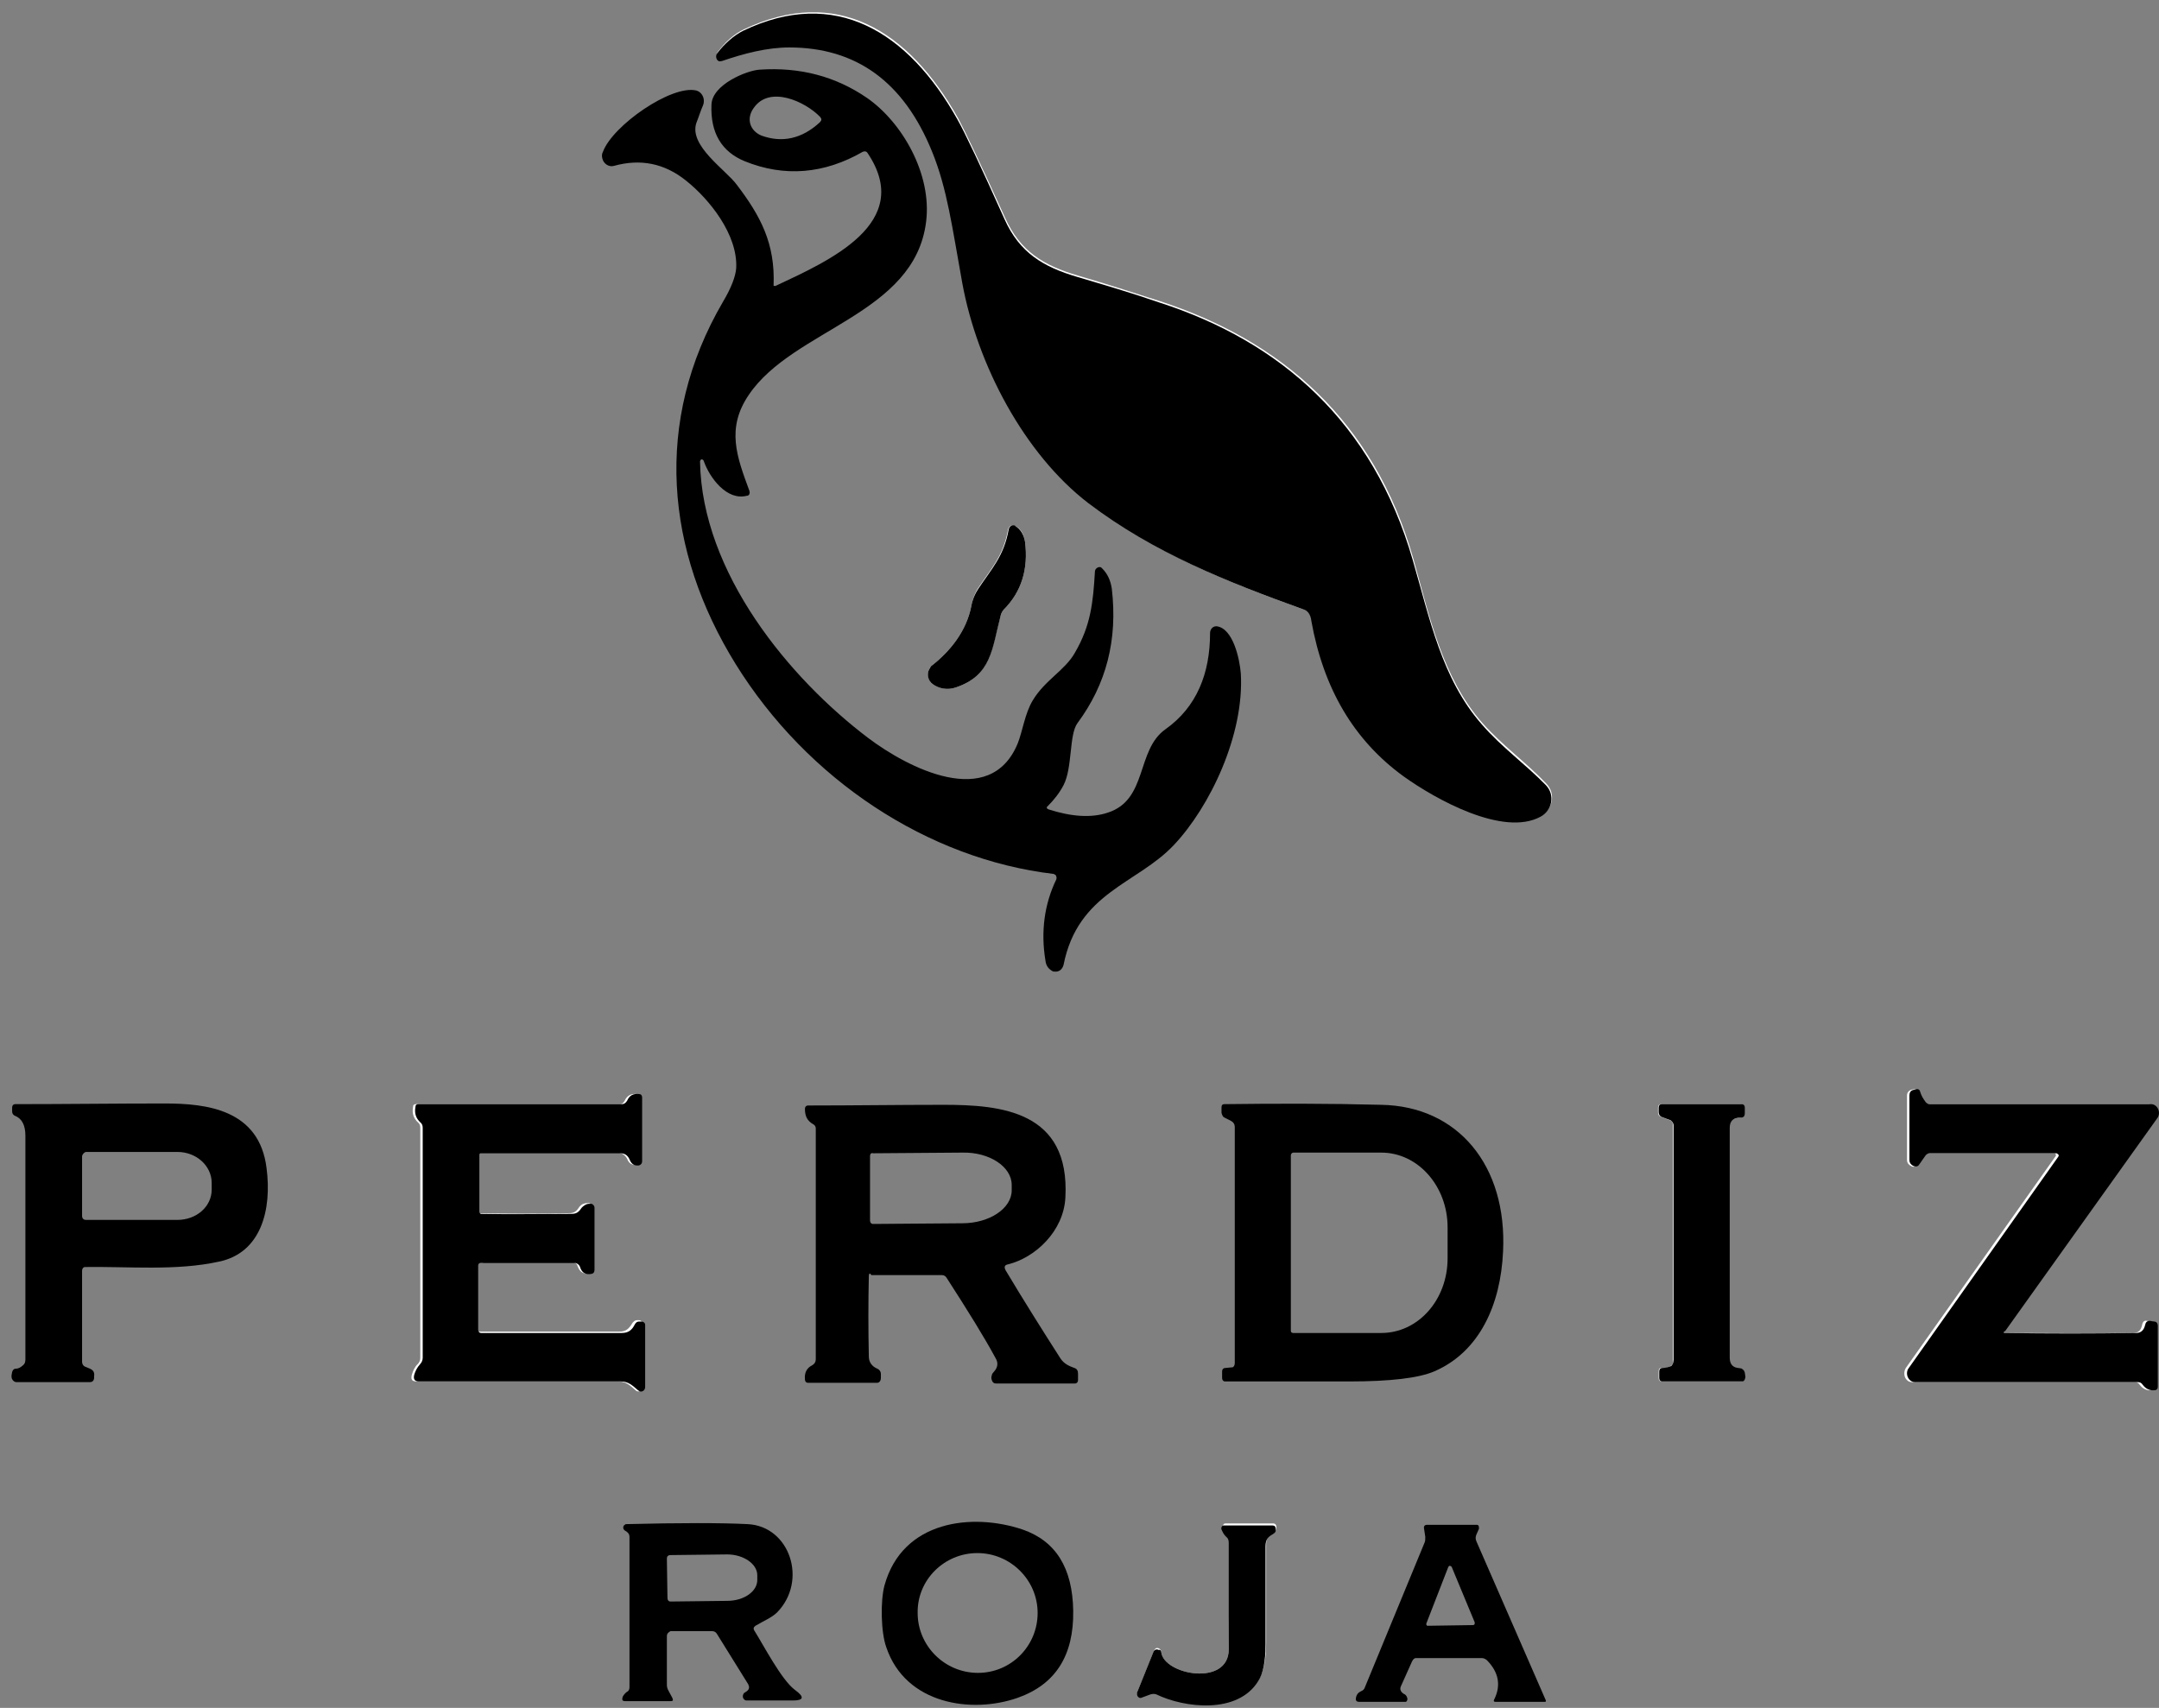 <svg xmlns="http://www.w3.org/2000/svg" width="158" height="125" viewBox="0 0 158 125" fill="none"><rect x="0" y="0" width="158" height="125" fill="#808080" stroke="none"/><path d="M95.393 44.606C95.702 44.705 95.923 45 96.011 45.345C96.849 50.32 99.1 54.114 102.761 56.724C105.1 58.399 110.041 61.158 112.777 59.68C113.615 59.237 113.88 58.104 113.174 57.365C111.674 55.788 109.997 54.606 108.497 52.931C105.541 49.581 104.615 45.099 103.423 40.862C100.555 30.813 93.805 24.951 84.893 22.044C82.907 21.404 80.922 20.764 78.892 20.172C76.378 19.433 74.657 18.399 73.554 15.936C71.789 12.044 70.642 9.631 70.112 8.645C66.495 2.192 61.2 -1.059 54.45 2.143C53.7 2.488 53.038 3.128 52.553 3.768C52.42 3.916 52.42 4.163 52.553 4.31C52.597 4.409 52.729 4.409 52.906 4.36C54.494 3.818 56.17 3.374 57.803 3.374C62.7 3.374 66.186 5.936 68.26 11.01C69.362 13.719 69.715 16.478 70.466 20.616C71.569 26.626 75.01 33.128 79.687 36.724C84.452 40.468 89.79 42.586 95.393 44.606Z" fill="white"></path><path d="M71.083 44.36C70.73 46.182 69.539 47.66 68.215 48.695C67.906 48.941 67.818 49.434 68.039 49.828C68.083 49.926 68.171 50.025 68.26 50.074C68.789 50.419 69.362 50.517 69.936 50.32C72.583 49.434 72.539 47.513 73.245 45C73.289 44.852 73.377 44.705 73.466 44.606C74.745 43.325 75.275 41.65 75.01 39.631C74.922 39.089 74.701 38.695 74.304 38.498C74.127 38.399 73.907 38.448 73.819 38.645C73.819 38.695 73.775 38.695 73.775 38.744C73.421 40.714 72.539 41.601 71.524 43.128C71.348 43.424 71.171 43.867 71.083 44.36Z" fill="white"></path><path d="M146.661 97.562C146.617 97.562 146.573 97.513 146.573 97.513V97.463L157.691 81.897C157.912 81.601 157.868 81.207 157.603 80.961C157.515 80.862 157.382 80.813 157.25 80.813H141.058C140.925 80.813 140.837 80.764 140.749 80.665C140.573 80.468 140.44 80.222 140.352 79.927C140.308 79.729 140.175 79.68 139.999 79.729L139.822 79.779C139.69 79.828 139.558 79.976 139.558 80.173V84.902C139.558 85.099 139.646 85.198 139.778 85.296L139.867 85.345C139.999 85.444 140.175 85.394 140.264 85.247L140.749 84.557C140.837 84.459 140.925 84.409 141.058 84.409H150.323C150.411 84.409 150.455 84.459 150.455 84.557C150.455 84.606 150.455 84.606 150.411 84.656L139.47 100.124C139.293 100.419 139.337 100.813 139.558 101.01C139.646 101.109 139.778 101.158 139.911 101.158H156.235C156.368 101.158 156.5 101.207 156.588 101.355C156.809 101.651 157.118 101.799 157.471 101.749C157.603 101.749 157.691 101.651 157.691 101.503V97.02C157.691 96.823 157.603 96.725 157.426 96.725L157.118 96.675C156.941 96.626 156.809 96.725 156.765 96.971C156.676 97.365 156.5 97.562 156.103 97.562C153.103 97.611 149.882 97.562 146.661 97.562Z" fill="white"></path><path d="M35.213 92.39H41.92C42.096 92.39 42.228 92.488 42.273 92.685C42.449 93.129 42.714 93.276 43.155 93.178C43.287 93.129 43.332 93.03 43.332 92.882V88.35C43.332 88.202 43.199 88.055 43.067 88.055C42.934 88.055 42.846 88.055 42.714 88.104C42.537 88.153 42.405 88.301 42.317 88.449C42.14 88.695 41.964 88.793 41.655 88.793C39.405 88.843 37.199 88.843 35.037 88.793C34.993 88.793 34.905 88.744 34.905 88.646V84.459C34.905 84.409 34.949 84.36 34.993 84.36H45.229C45.493 84.36 45.758 84.557 45.891 84.803C46.023 85.148 46.243 85.296 46.596 85.247C46.729 85.247 46.817 85.099 46.817 84.951V80.321C46.817 80.173 46.773 80.074 46.596 80.074C46.199 80.025 45.891 80.173 45.714 80.567C45.626 80.715 45.538 80.813 45.361 80.813H30.448C30.316 80.813 30.228 80.862 30.228 81.01C30.14 81.503 30.272 81.848 30.581 82.143C30.713 82.242 30.757 82.39 30.757 82.537V99.385C30.757 99.532 30.713 99.68 30.581 99.828C30.36 100.025 30.228 100.321 30.14 100.616C30.051 100.961 30.14 101.109 30.493 101.109C35.39 101.109 40.331 101.109 45.273 101.109C45.802 101.109 46.111 101.404 46.508 101.749C46.641 101.897 46.861 101.848 46.949 101.7C46.993 101.651 47.038 101.552 47.038 101.454V96.922C47.038 96.774 46.905 96.626 46.773 96.626C46.729 96.626 46.685 96.626 46.596 96.626C46.464 96.626 46.376 96.725 46.288 96.823C46.023 97.266 45.802 97.463 45.317 97.463C41.876 97.463 38.478 97.463 35.037 97.463C34.905 97.463 34.816 97.365 34.816 97.217V92.636C34.993 92.488 35.081 92.39 35.213 92.39Z" fill="white"></path><path d="M122.263 99.976C122.042 100.124 121.821 100.173 121.601 100.124C121.468 100.124 121.38 100.173 121.38 100.37V100.863C121.38 101.01 121.468 101.109 121.601 101.109H127.425C127.601 101.109 127.689 100.961 127.689 100.813V100.764L127.645 100.468C127.601 100.271 127.469 100.124 127.248 100.124C126.763 100.173 126.542 99.927 126.542 99.385C126.542 93.769 126.542 88.153 126.542 82.537C126.542 82.045 126.807 81.848 127.336 81.798C127.557 81.798 127.645 81.651 127.645 81.454V81.059C127.645 80.912 127.557 80.813 127.425 80.813H121.557C121.424 80.813 121.336 80.912 121.336 81.059V81.404C121.336 81.601 121.424 81.7 121.557 81.749L122.218 81.995C122.351 82.045 122.439 82.192 122.439 82.389V99.532C122.483 99.73 122.395 99.877 122.263 99.976Z" fill="white"></path><path d="M89.922 120.715C89.922 123.474 85.157 122.587 84.981 120.912C84.981 120.715 84.805 120.616 84.672 120.616C84.584 120.616 84.496 120.715 84.452 120.813L83.26 123.769C83.216 123.917 83.26 124.065 83.393 124.114C83.437 124.163 83.525 124.163 83.569 124.114L84.231 123.868C84.363 123.818 84.496 123.818 84.672 123.868C86.702 124.853 90.628 125.345 92.129 122.882C92.481 122.341 92.658 121.454 92.658 120.222C92.658 117.809 92.658 115.444 92.658 113.03C92.658 112.587 92.879 112.34 93.187 112.143C93.276 112.094 93.32 112.045 93.364 111.996C93.408 111.897 93.408 111.848 93.408 111.749C93.408 111.602 93.32 111.503 93.187 111.503H89.658C89.57 111.503 89.481 111.602 89.481 111.749C89.481 111.799 89.481 111.799 89.481 111.848C89.57 112.045 89.658 112.242 89.834 112.39C89.967 112.488 90.011 112.685 90.011 112.833C89.967 115.493 89.922 118.104 89.922 120.715Z" fill="white"></path><path d="M95.393 44.606C89.79 42.586 84.452 40.468 79.642 36.823C74.966 33.227 71.524 26.724 70.421 20.714C69.671 16.576 69.318 13.818 68.215 11.108C66.142 5.985 62.656 3.473 57.759 3.473C56.126 3.473 54.45 3.916 52.861 4.458C52.685 4.507 52.597 4.507 52.509 4.409C52.376 4.261 52.376 4.015 52.509 3.867C52.994 3.227 53.7 2.586 54.406 2.241C61.112 -0.961 66.451 2.291 70.068 8.744C70.598 9.68 71.745 12.094 73.51 16.035C74.613 18.498 76.334 19.532 78.848 20.271C80.834 20.862 82.863 21.453 84.849 22.143C93.717 25 100.467 30.911 103.379 40.961C104.615 45.197 105.497 49.68 108.453 53.03C109.909 54.705 111.586 55.887 113.13 57.463C113.836 58.202 113.571 59.335 112.733 59.779C109.997 61.256 105.056 58.498 102.717 56.823C99.055 54.163 96.849 50.37 95.967 45.444C95.923 45 95.702 44.705 95.393 44.606Z" fill="black"></path><path d="M56.788 20.911C60.671 19.089 66.936 16.33 63.495 11.207C63.406 11.059 63.274 11.059 63.142 11.108C60.318 12.734 57.406 12.98 54.494 11.798C52.817 11.108 51.979 9.729 52.067 7.66C52.111 6.182 54.67 5.148 55.597 5.098C58.553 4.901 61.156 5.591 63.45 7.167C66.009 8.941 68.215 12.734 67.774 16.232C66.936 23.03 58.068 24.064 54.803 28.892C53.126 31.355 53.92 33.424 54.847 35.936C54.891 36.084 54.847 36.232 54.715 36.281H54.67C53.215 36.675 51.935 35 51.494 33.719C51.45 33.621 51.361 33.621 51.317 33.621C51.273 33.67 51.229 33.719 51.229 33.769C51.361 41.946 57.803 49.68 63.539 54.015C66.406 56.182 72.451 59.335 74.48 54.409C74.833 53.522 75.01 52.192 75.583 51.256C76.466 49.779 77.966 49.04 78.672 47.759C79.819 45.788 79.995 44.114 80.128 41.847C80.128 41.65 80.304 41.503 80.481 41.503C80.569 41.503 80.613 41.552 80.657 41.601C81.054 41.995 81.275 42.488 81.363 43.079C81.804 46.823 80.966 50.074 78.848 52.931C78.231 53.769 78.495 56.182 77.834 57.463C77.525 58.054 77.128 58.547 76.686 58.99C76.554 59.089 76.598 59.187 76.731 59.237C78.407 59.779 79.863 59.877 81.054 59.483C84.01 58.547 83.128 54.902 85.29 53.375C87.584 51.749 88.555 49.286 88.555 46.33C88.555 46.084 88.731 45.838 88.996 45.838H89.04C90.231 45.985 90.717 48.202 90.805 49.286C91.07 53.769 88.555 59.04 85.907 61.847C83.216 64.705 78.892 65.296 77.834 70.616C77.745 70.961 77.481 71.158 77.172 71.109C77.128 71.109 77.128 71.109 77.084 71.109C76.775 70.961 76.554 70.715 76.51 70.32C76.157 68.202 76.422 66.183 77.304 64.36C77.348 64.261 77.304 64.064 77.216 64.015C77.172 64.015 77.172 64.015 77.128 63.966C67.906 62.882 59.083 57.069 53.832 48.596C48.714 40.32 47.788 30.862 52.906 22.094C53.523 21.059 53.832 20.222 53.876 19.631C54.009 17.168 51.891 14.557 50.214 13.227C48.626 11.946 46.861 11.601 44.92 12.143C44.567 12.241 44.17 11.995 44.082 11.601C44.038 11.453 44.038 11.256 44.126 11.108C44.832 9.187 49.155 6.182 50.964 6.626C51.317 6.724 51.582 7.118 51.494 7.562C51.494 7.611 51.45 7.66 51.45 7.709C51.273 8.103 51.141 8.547 50.964 8.99C50.391 10.665 53.126 12.438 53.92 13.522C55.641 15.788 56.744 17.808 56.612 20.911C56.656 20.911 56.7 20.961 56.788 20.911ZM55.729 9.926C57.229 10.468 58.685 10.172 60.009 8.941C60.141 8.793 60.141 8.695 60.009 8.547C58.906 7.414 56.303 6.231 55.156 7.906C54.582 8.695 54.891 9.581 55.729 9.926Z" fill="black"></path><path d="M68.215 48.695C69.539 47.66 70.73 46.182 71.083 44.36C71.171 43.867 71.348 43.473 71.569 43.128C72.583 41.601 73.466 40.714 73.819 38.744C73.863 38.547 74.039 38.399 74.216 38.448C74.26 38.448 74.26 38.448 74.304 38.498C74.701 38.744 74.922 39.138 75.01 39.631C75.275 41.65 74.745 43.325 73.466 44.606C73.377 44.705 73.289 44.852 73.245 45C72.583 47.513 72.583 49.434 69.936 50.32C69.362 50.517 68.745 50.419 68.259 50.074C67.906 49.828 67.818 49.335 67.995 48.99C68.083 48.843 68.127 48.744 68.215 48.695Z" fill="black"></path><path d="M146.661 97.562C149.882 97.611 153.103 97.611 156.323 97.562C156.676 97.562 156.897 97.365 156.985 96.971C157.029 96.774 157.118 96.675 157.338 96.675L157.647 96.725C157.824 96.725 157.912 96.872 157.912 97.02V101.503C157.912 101.651 157.823 101.749 157.691 101.749C157.338 101.799 157.029 101.651 156.809 101.355C156.72 101.207 156.588 101.158 156.456 101.158H140.131C139.822 101.158 139.558 100.863 139.558 100.518C139.558 100.37 139.602 100.222 139.69 100.124L150.632 84.656C150.676 84.606 150.676 84.508 150.588 84.459C150.544 84.459 150.544 84.409 150.5 84.409H141.234C141.102 84.409 141.014 84.459 140.925 84.557L140.44 85.247C140.352 85.394 140.175 85.394 140.043 85.345L139.955 85.296C139.822 85.198 139.734 85.099 139.734 84.902V80.173C139.734 79.976 139.822 79.828 139.999 79.779L140.175 79.729C140.352 79.68 140.484 79.729 140.528 79.927C140.617 80.222 140.749 80.419 140.925 80.665C141.014 80.764 141.102 80.813 141.234 80.813H157.426C157.735 80.813 158 81.109 158 81.454C158 81.601 157.956 81.749 157.868 81.848L146.749 97.414C146.617 97.463 146.617 97.513 146.661 97.562Z" fill="black"></path><path d="M34.993 92.636V97.316C34.993 97.463 35.081 97.562 35.213 97.562C38.655 97.562 42.096 97.562 45.493 97.562C45.979 97.562 46.243 97.365 46.464 96.922C46.552 96.774 46.641 96.725 46.773 96.725C46.817 96.725 46.861 96.725 46.949 96.725C47.082 96.725 47.214 96.823 47.214 96.971V101.503C47.214 101.7 47.082 101.848 46.905 101.848C46.817 101.848 46.773 101.799 46.685 101.749C46.288 101.404 45.979 101.109 45.449 101.109C40.508 101.109 35.566 101.109 30.669 101.109C30.36 101.109 30.228 100.961 30.316 100.616C30.404 100.321 30.537 100.074 30.757 99.828C30.846 99.73 30.934 99.582 30.934 99.385V82.537C30.934 82.39 30.89 82.242 30.757 82.143C30.448 81.848 30.316 81.503 30.404 81.01C30.404 80.862 30.493 80.813 30.625 80.813H45.538C45.67 80.813 45.802 80.715 45.891 80.567C46.067 80.173 46.332 80.025 46.773 80.074C46.905 80.074 46.993 80.173 46.993 80.321V85C46.993 85.148 46.905 85.247 46.773 85.296C46.42 85.345 46.199 85.197 46.067 84.853C45.935 84.557 45.714 84.409 45.405 84.409H35.169C35.125 84.409 35.081 84.459 35.081 84.508V88.695C35.081 88.744 35.125 88.843 35.213 88.843C37.375 88.892 39.581 88.843 41.831 88.843C42.14 88.843 42.317 88.744 42.493 88.498C42.581 88.35 42.714 88.252 42.89 88.153C43.023 88.104 43.111 88.104 43.243 88.104C43.376 88.104 43.508 88.252 43.508 88.399V92.931C43.508 93.079 43.464 93.178 43.331 93.227C42.89 93.326 42.581 93.178 42.449 92.734C42.405 92.587 42.228 92.439 42.096 92.439H35.39C35.081 92.39 34.993 92.488 34.993 92.636Z" fill="black"></path><path d="M6.006 93.03V99.68C6.006 99.828 6.094 99.976 6.226 100.025L6.579 100.173C6.8 100.271 6.932 100.419 6.888 100.715V100.813C6.888 101.06 6.756 101.158 6.579 101.158H1.197C1.02 101.158 0.844 100.961 0.844 100.764C0.844 100.715 0.844 100.715 0.844 100.666L0.888 100.419C0.932 100.271 1.02 100.173 1.153 100.173C1.373 100.173 1.506 100.074 1.682 99.927C1.814 99.828 1.859 99.68 1.859 99.483C1.859 94.015 1.859 88.597 1.859 83.129C1.859 82.34 1.594 81.848 1.064 81.651C0.976 81.601 0.888 81.503 0.888 81.355V81.059C0.888 80.912 0.976 80.813 1.109 80.813C4.771 80.813 8.432 80.764 12.05 80.764C15.139 80.764 18.977 81.207 19.507 85.493C19.904 88.547 19.11 91.7 16.021 92.34C12.889 93.03 9.403 92.685 6.182 92.734C6.05 92.784 6.006 92.882 6.006 93.03ZM6.006 84.656V88.991C6.006 89.188 6.138 89.286 6.271 89.286H12.977C14.389 89.286 15.492 88.301 15.492 87.069V86.577C15.492 85.345 14.389 84.311 12.977 84.311H6.271C6.138 84.36 6.006 84.508 6.006 84.656Z" fill="black"></path><path d="M63.583 93.375C63.539 95.345 63.539 97.316 63.583 99.286C63.583 99.73 63.847 100.025 64.2 100.173C64.333 100.222 64.465 100.37 64.465 100.567V100.863C64.465 101.01 64.377 101.207 64.2 101.207C64.2 101.207 64.2 101.207 64.156 101.207H59.127C58.994 101.207 58.906 101.109 58.906 100.961C58.862 100.468 59.038 100.124 59.435 99.927C59.612 99.828 59.7 99.68 59.7 99.483V82.587C59.7 82.439 59.612 82.34 59.524 82.291C59.083 82.045 58.906 81.7 58.906 81.158C58.906 81.01 58.994 80.912 59.127 80.912C62.436 80.912 65.745 80.862 69.054 80.862C73.245 80.862 78.319 81.306 77.966 87.66C77.834 90.124 75.76 92.045 73.775 92.537C73.51 92.587 73.466 92.734 73.598 92.981C74.922 95.198 76.289 97.365 77.613 99.434C77.878 99.828 78.231 99.976 78.628 100.124C78.804 100.173 78.892 100.321 78.892 100.518V101.01C78.892 101.158 78.804 101.257 78.672 101.257H72.892C72.716 101.257 72.627 101.158 72.583 101.01C72.539 100.912 72.539 100.764 72.583 100.665C72.583 100.567 72.671 100.468 72.76 100.37C73.024 100.074 73.069 99.73 72.848 99.385C72.054 97.907 70.862 95.986 69.274 93.523C69.186 93.375 69.054 93.326 68.921 93.326H63.759C63.671 93.129 63.583 93.227 63.583 93.375ZM63.671 84.606V89.335C63.671 89.483 63.759 89.582 63.892 89.582L70.421 89.532C72.407 89.532 74.039 88.449 74.039 87.119V86.725C74.039 85.394 72.407 84.311 70.421 84.36L63.892 84.409C63.759 84.36 63.671 84.459 63.671 84.606Z" fill="black"></path><path d="M90.364 99.779V82.488C90.364 82.291 90.275 82.143 90.099 82.045L89.614 81.798C89.481 81.749 89.437 81.601 89.393 81.454V81.059C89.393 80.912 89.437 80.813 89.614 80.813C93.496 80.764 97.335 80.764 101.085 80.862C106.688 80.961 110.306 85.296 109.997 91.601C109.821 95.493 108.277 98.941 104.967 100.37C103.82 100.863 101.747 101.109 98.746 101.109C95.702 101.109 92.658 101.109 89.658 101.109C89.525 101.109 89.437 101.01 89.437 100.863V100.37C89.437 100.222 89.525 100.124 89.658 100.124L90.187 100.074C90.275 100.074 90.364 99.927 90.364 99.779ZM94.467 84.557V97.414C94.467 97.513 94.555 97.562 94.643 97.562H101.085C103.776 97.562 105.938 95.148 105.938 92.094V89.828C105.938 86.823 103.776 84.36 101.085 84.36H94.643C94.555 84.36 94.467 84.459 94.467 84.557Z" fill="black"></path><path d="M122.483 99.532V82.389C122.483 82.242 122.395 82.094 122.263 81.995L121.601 81.749C121.468 81.7 121.38 81.552 121.38 81.404V81.059C121.38 80.912 121.468 80.813 121.601 80.813H127.469C127.601 80.813 127.689 80.912 127.689 81.059V81.454C127.689 81.7 127.601 81.798 127.381 81.798C126.851 81.798 126.586 82.045 126.586 82.537C126.586 88.153 126.586 93.769 126.586 99.385C126.586 99.877 126.851 100.124 127.292 100.124C127.469 100.124 127.645 100.271 127.689 100.468L127.733 100.764C127.733 100.912 127.645 101.109 127.513 101.109H127.469H121.645C121.513 101.109 121.424 101.01 121.424 100.863V100.37C121.424 100.222 121.513 100.124 121.645 100.124C121.865 100.124 122.086 100.074 122.307 99.976C122.395 99.877 122.483 99.73 122.483 99.532Z" fill="black"></path><path d="M74.481 124.262C71.127 125.444 66.274 124.754 64.862 120.567C64.465 119.483 64.421 117.168 64.73 116.035C66.053 111.257 71.171 110.715 74.833 111.946C77.26 112.784 78.495 114.754 78.54 117.907C78.584 121.158 77.26 123.277 74.481 124.262ZM75.936 118.055C75.936 115.641 73.951 113.671 71.524 113.671C69.098 113.671 67.112 115.641 67.156 118.055C67.156 120.469 69.142 122.439 71.569 122.439C73.995 122.439 75.936 120.469 75.936 118.055Z" fill="black"></path><path d="M48.803 119.73V123.326C48.803 123.474 48.847 123.621 48.935 123.769L49.2 124.262C49.288 124.459 49.244 124.508 49.067 124.508H45.758C45.538 124.508 45.493 124.41 45.582 124.163C45.67 124.015 45.758 123.917 45.891 123.818C46.023 123.769 46.067 123.621 46.067 123.474V112.488C46.067 112.291 45.979 112.193 45.846 112.094C45.758 112.045 45.67 111.996 45.626 111.897C45.582 111.799 45.626 111.651 45.714 111.602C45.758 111.602 45.758 111.552 45.802 111.552C49.817 111.454 52.773 111.454 54.715 111.552C57.803 111.7 59.127 115.69 56.877 118.006C56.479 118.4 55.862 118.646 55.288 118.991C55.156 119.089 55.112 119.188 55.2 119.336C55.906 120.469 57.185 122.932 58.156 123.671C58.906 124.212 58.818 124.459 58.024 124.459H54.626C54.494 124.459 54.362 124.311 54.362 124.163C54.362 124.065 54.406 123.966 54.45 123.917L54.67 123.769C54.847 123.621 54.847 123.474 54.759 123.276L52.464 119.582C52.376 119.434 52.244 119.385 52.111 119.385H49.067C48.891 119.483 48.803 119.582 48.803 119.73ZM48.803 114.065L48.847 116.971C48.847 117.119 48.935 117.217 49.067 117.217L53.215 117.168C54.45 117.168 55.42 116.478 55.42 115.641V115.296C55.42 114.459 54.406 113.769 53.215 113.769L49.067 113.818C48.891 113.818 48.803 113.917 48.803 114.065Z" fill="black"></path><path d="M84.981 120.912C85.157 122.587 89.922 123.473 89.922 120.715C89.922 118.104 89.922 115.493 89.922 112.932C89.922 112.735 89.878 112.587 89.746 112.488C89.57 112.34 89.481 112.143 89.393 111.946C89.349 111.848 89.393 111.7 89.525 111.651C89.57 111.651 89.57 111.651 89.614 111.651H93.143C93.276 111.651 93.364 111.749 93.364 111.897C93.364 111.996 93.364 112.094 93.32 112.143C93.276 112.193 93.231 112.242 93.143 112.291C92.79 112.488 92.614 112.685 92.614 113.178C92.614 115.592 92.614 117.956 92.614 120.37C92.614 121.602 92.437 122.488 92.084 123.03C90.584 125.493 86.658 125.001 84.628 124.015C84.496 123.966 84.363 123.966 84.187 124.015L83.525 124.262C83.393 124.311 83.26 124.212 83.216 124.065C83.216 124.015 83.216 123.917 83.216 123.868L84.407 120.912C84.452 120.764 84.628 120.666 84.805 120.764C84.893 120.715 84.981 120.813 84.981 120.912Z" fill="black"></path><path d="M103.335 121.602L102.541 123.375C102.408 123.621 102.497 123.818 102.717 123.966C102.85 124.015 102.938 124.114 102.982 124.262C103.026 124.36 102.982 124.508 102.894 124.557C102.85 124.557 102.85 124.557 102.806 124.557H99.452C99.276 124.557 99.188 124.459 99.232 124.262C99.276 124.015 99.408 123.868 99.629 123.769C99.761 123.72 99.85 123.621 99.894 123.474L104.262 112.882C104.306 112.784 104.306 112.636 104.306 112.488L104.217 111.897C104.173 111.7 104.262 111.602 104.438 111.602H108.1C108.188 111.602 108.232 111.7 108.232 111.799C108.232 111.848 108.232 111.848 108.232 111.897L108.056 112.291C107.968 112.488 107.968 112.636 108.056 112.833L113.13 124.459C113.13 124.508 113.13 124.557 113.086 124.557C113.086 124.557 113.086 124.557 113.041 124.557H109.424C109.335 124.557 109.291 124.508 109.335 124.41C109.865 123.375 109.688 122.39 108.806 121.503C108.674 121.405 108.585 121.355 108.409 121.355H103.6C103.556 121.355 103.423 121.405 103.335 121.602ZM104.394 118.794C104.35 118.892 104.394 118.991 104.482 118.991H104.526L107.791 118.942C107.879 118.942 107.924 118.892 107.924 118.794V118.744L106.247 114.705C106.203 114.607 106.115 114.607 106.07 114.607C106.026 114.607 106.026 114.656 105.982 114.705L104.394 118.794Z" fill="black"></path></svg>
